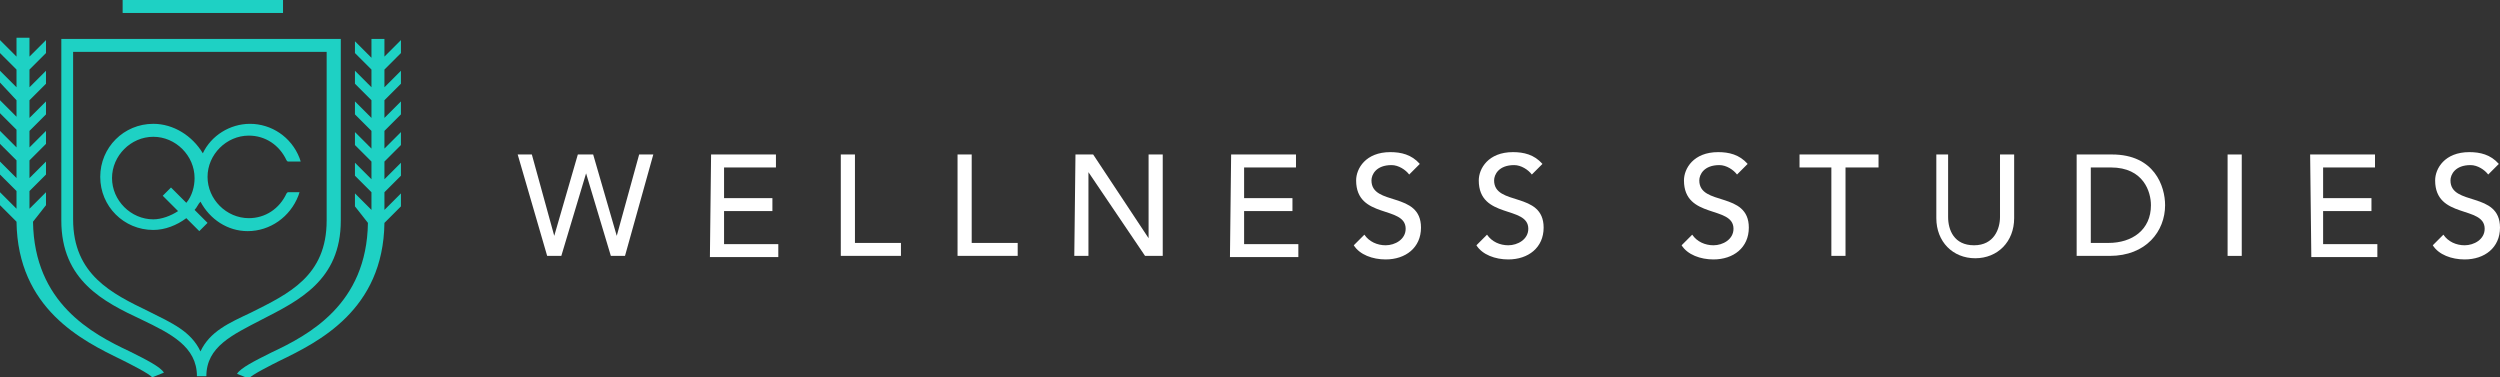 <?xml version="1.0" encoding="utf-8"?>
<!-- Generator: Adobe Illustrator 16.0.3, SVG Export Plug-In . SVG Version: 6.00 Build 0)  -->
<!DOCTYPE svg PUBLIC "-//W3C//DTD SVG 1.1//EN" "http://www.w3.org/Graphics/SVG/1.1/DTD/svg11.dtd">
<svg version="1.1" id="Layer_1" xmlns="http://www.w3.org/2000/svg" xmlns:xlink="http://www.w3.org/1999/xlink" x="0px" y="0px"
	 width="212px" height="32px" viewBox="21 3.5 212 32" enable-background="new 21 3.5 212 32" xml:space="preserve">
<rect x="21" y="3.5" width="212" height="32" fill="#333333" stroke="none"/>
<g>
	<g>
		<path fill="#FFFFFF" d="M64.9,16.6h1.2l1.9,6.9h0l2-6.9h1.3l2,6.9h0l1.9-6.9h1.2L74,25.2h-1.2l-2.1-7h0l-2.1,7h-1.2L64.9,16.6z"/>
		<path fill="#FFFFFF" d="M81.3,16.6h5.5v1.1h-4.4v2.6h4.1v1.1h-4.1v2.8H87v1.1h-5.8L81.3,16.6L81.3,16.6z"/>
		<path fill="#FFFFFF" d="M92.3,16.6h1.2v7.5h3.9v1.1h-5.1V16.6z"/>
		<path fill="#FFFFFF" d="M102.2,16.6h1.2v7.5h3.9v1.1h-5.1L102.2,16.6L102.2,16.6z"/>
		<path fill="#FFFFFF" d="M112.2,16.6h1.5l4.7,7.1h0v-7.1h1.2v8.6h-1.5l-4.8-7.1h0v7.1h-1.2L112.2,16.6L112.2,16.6z"/>
		<path fill="#FFFFFF" d="M125.4,16.6h5.5v1.1h-4.4v2.6h4.1v1.1h-4.1v2.8h4.6v1.1h-5.8L125.4,16.6L125.4,16.6z"/>
		<path fill="#FFFFFF" d="M136.7,23.4c0.4,0.6,1.1,0.9,1.8,0.9c0.8,0,1.7-0.5,1.7-1.4c0-2-4.2-0.8-4.2-4.1c0-1,0.8-2.4,2.9-2.4
			c0.9,0,1.8,0.2,2.5,1l-0.9,0.9c-0.3-0.4-0.9-0.8-1.5-0.8c-1.3,0-1.7,0.8-1.7,1.3c0,2.2,4.2,0.9,4.2,4c0,1.7-1.3,2.7-3,2.7
			c-1.1,0-2.2-0.4-2.7-1.2L136.7,23.4z"/>
		<path fill="#FFFFFF" d="M147.1,23.4c0.4,0.6,1.1,0.9,1.8,0.9c0.8,0,1.7-0.5,1.7-1.4c0-2-4.2-0.8-4.2-4.1c0-1,0.8-2.4,2.9-2.4
			c0.9,0,1.8,0.2,2.5,1l-0.9,0.9c-0.3-0.4-0.9-0.8-1.5-0.8c-1.3,0-1.7,0.8-1.7,1.3c0,2.2,4.2,0.9,4.2,4c0,1.7-1.3,2.7-3,2.7
			c-1.1,0-2.2-0.4-2.7-1.2L147.1,23.4z"/>
		<path fill="#FFFFFF" d="M164.5,23.4c0.4,0.6,1.1,0.9,1.8,0.9c0.8,0,1.7-0.5,1.7-1.4c0-2-4.2-0.8-4.2-4.1c0-1,0.8-2.4,2.9-2.4
			c0.9,0,1.8,0.2,2.5,1l-0.9,0.9c-0.3-0.4-0.9-0.8-1.5-0.8c-1.3,0-1.7,0.8-1.7,1.3c0,2.2,4.2,0.9,4.2,4c0,1.7-1.3,2.7-3,2.7
			c-1.1,0-2.2-0.4-2.7-1.2L164.5,23.4z"/>
		<path fill="#FFFFFF" d="M176.4,17.7h-2.8v-1.1h6.7v1.1h-2.8v7.5h-1.2V17.7z"/>
		<path fill="#FFFFFF" d="M186.2,16.6v5.3c0,1.1,0.5,2.4,2.2,2.4s2.2-1.4,2.2-2.4v-5.3h1.2v5.4c0,2-1.4,3.4-3.3,3.4
			s-3.3-1.4-3.3-3.4v-5.4H186.2z"/>
		<path fill="#FFFFFF" d="M197.1,16.6h3c3.6,0,4.5,2.7,4.5,4.3c0,2.2-1.6,4.3-4.7,4.3h-2.8V16.6z M198.3,24.1h1.5
			c2,0,3.6-1.1,3.6-3.2c0-1.1-0.6-3.2-3.4-3.2h-1.7V24.1z"/>
		<path fill="#FFFFFF" d="M209.9,16.6h1.2v8.6h-1.2V16.6z"/>
		<path fill="#FFFFFF" d="M216.9,16.6h5.5v1.1h-4.4v2.6h4.1v1.1h-4.1v2.8h4.6v1.1H217L216.9,16.6L216.9,16.6z"/>
		<path fill="#FFFFFF" d="M228.2,23.4c0.4,0.6,1.1,0.9,1.8,0.9c0.8,0,1.7-0.5,1.7-1.4c0-2-4.2-0.8-4.2-4.1c0-1,0.8-2.4,2.9-2.4
			c0.9,0,1.8,0.2,2.5,1l-0.9,0.9c-0.3-0.4-0.9-0.8-1.5-0.8c-1.3,0-1.7,0.8-1.7,1.3c0,2.2,4.2,0.9,4.2,4c0,1.7-1.3,2.7-3,2.7
			c-1.1,0-2.2-0.4-2.7-1.2L228.2,23.4z"/>
	</g>
</g>
<path fill="#1ED1C4" d="M49.9,22.2V6.8H26.2v15.4c0,5.1,3.6,6.9,6.8,8.4c2.5,1.2,4.7,2.3,4.7,4.8h0.8c0-2.5,2.2-3.5,4.7-4.8
	C46.3,29,49.9,27.3,49.9,22.2z M38,33.3c-0.8-1.7-2.4-2.4-4.4-3.4c-3.1-1.5-6.4-3.1-6.4-7.8V7.9h21.5v14.3c0,4.7-3.2,6.2-6.4,7.8
	C40.4,30.9,38.8,31.6,38,33.3z"/>
<path fill="#1ED1C4" d="M55,8V6.9l-1.4,1.4V6.8h-1.1v1.6l-1.4-1.4V8l1.4,1.4v1.5l-1.4-1.4v1.1l1.4,1.4v1.5l-1.4-1.4v1.1l1.4,1.4v1.5
	l-1.4-1.4v1.1l1.4,1.4v1.5l-1.4-1.4v1.1l1.4,1.4v1.5l-1.4-1.4v1.1l1.1,1.4c-0.1,6.9-5,9.5-8.2,11c-1.4,0.7-2.6,1.3-2.9,1.8l1,0.4
	c0.2-0.3,2-1.2,2.6-1.5c3.3-1.6,8.8-4.3,8.9-11.7l1.4-1.4v-1.1l-1.4,1.4v-1.5l1.4-1.4v-1.1l-1.4,1.4v-1.5l1.4-1.4v-1.1l-1.4,1.4
	v-1.5l1.4-1.4v-1.1l-1.4,1.4V12l1.4-1.4V9.5l-1.4,1.4V9.4L55,8z"/>
<rect x="31.4" y="3.5" fill="#1ED1C4" width="13.6" height="1.1"/>
<path fill="#1ED1C4" d="M45.4,19.8l-0.1,0.1c-0.6,1.3-1.8,2.1-3.2,2.1c-1.9,0-3.5-1.6-3.5-3.5c0-1.9,1.6-3.5,3.5-3.5
	c1.4,0,2.6,0.8,3.2,2.1l0.1,0.1h1.1l-0.1-0.3c-0.7-1.8-2.4-2.9-4.2-2.9c-1.7,0-3.3,1-4,2.5C37.3,15,35.7,14,34,14
	c-2.5,0-4.5,2-4.5,4.5c0,2.5,2,4.5,4.5,4.5c1,0,2-0.4,2.8-1l1.1,1.1l0.7-0.7l-1.1-1.1c0.2-0.2,0.3-0.5,0.5-0.7
	c0.8,1.5,2.3,2.5,4,2.5c1.9,0,3.6-1.2,4.3-3l0.1-0.3L45.4,19.8L45.4,19.8z M34,22.1c-1.9,0-3.5-1.6-3.5-3.5c0-1.9,1.6-3.5,3.5-3.5
	c1.9,0,3.5,1.6,3.5,3.5c0,0.7-0.2,1.5-0.7,2.1l-1.3-1.3l-0.7,0.7l1.3,1.3C35.5,21.8,34.7,22.1,34,22.1z"/>
<path fill="#1ED1C4" d="M21,8V6.9l1.4,1.4V6.7h1.1v1.6l1.4-1.4V8l-1.4,1.4v1.5l1.4-1.4v1.1L23.5,12v1.5l1.4-1.4v1.1l-1.4,1.4V16
	l1.4-1.4v1.1l-1.4,1.4v1.5l1.4-1.4v1.1l-1.4,1.4v1.5l1.4-1.4v1.1l-1.1,1.4c0.1,6.9,5,9.5,8.2,11c1.4,0.7,2.6,1.3,2.9,1.8l-1,0.4
	c-0.2-0.3-2-1.2-2.6-1.5c-3.3-1.6-8.8-4.3-8.9-11.7L21,20.9v-1.1l1.4,1.4v-1.5L21,18.3v-1.1l1.4,1.4v-1.5L21,15.7v-1.1l1.4,1.4v-1.5
	L21,13.1v-1.1l1.4,1.4V12L21,10.5V9.5l1.4,1.4V9.4L21,8z"/>
</svg>
